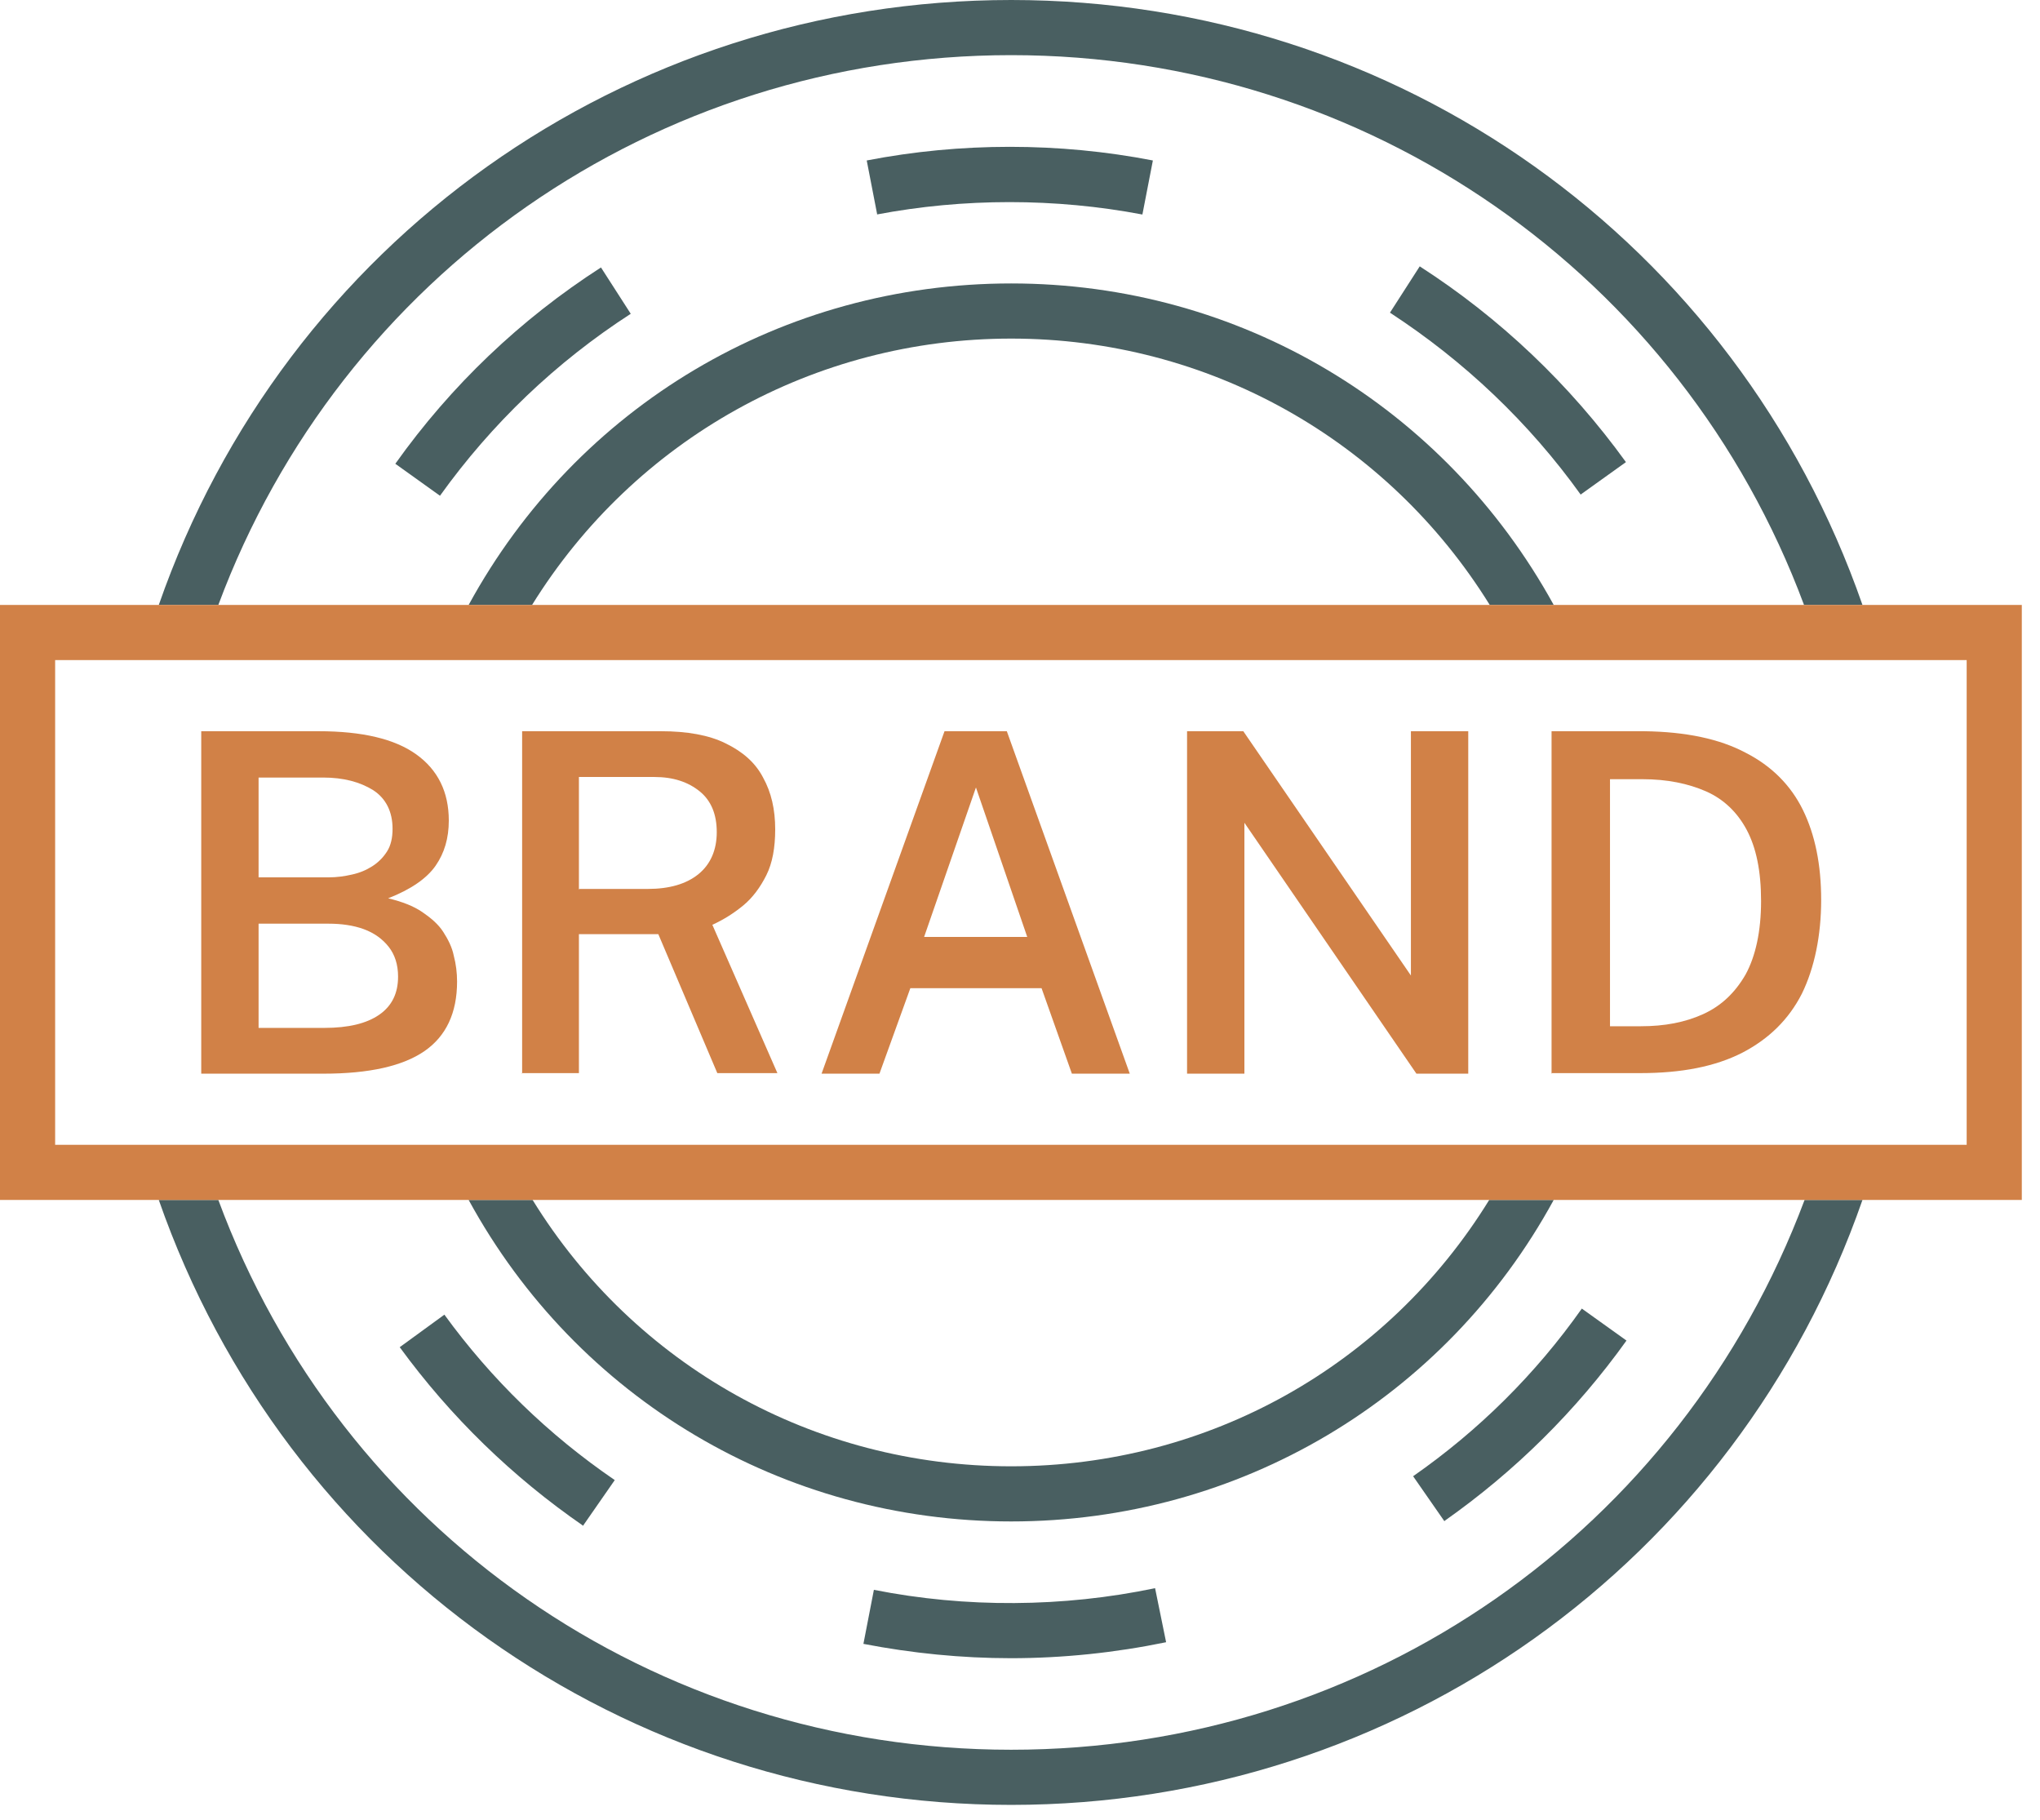<svg width="37" height="33" viewBox="0 0 37 33" fill="none" xmlns="http://www.w3.org/2000/svg">
<path d="M26.2 27.59L25.63 26.77C26.82 25.94 27.85 24.92 28.69 23.73L29.5 24.31C28.59 25.58 27.48 26.68 26.2 27.58V27.59Z" fill="#495F61"/>
<path d="M18.34 30.07C17.44 30.07 16.54 29.98 15.66 29.81L15.85 28.83C17.51 29.16 19.28 29.15 20.95 28.8L21.15 29.78C20.23 29.97 19.28 30.07 18.33 30.07H18.34Z" fill="#495F61"/>
<path d="M10.58 27.67C9.29 26.78 8.17 25.69 7.25 24.43L8.06 23.84C8.91 25.01 9.95 26.02 11.15 26.84L10.58 27.66V27.67Z" fill="#495F61"/>
<path d="M33.78 21.76C31.49 28.34 25.34 32.73 18.34 32.73C11.34 32.73 5.18 28.35 2.88 21.76H3.96C6.18 27.76 11.86 31.73 18.34 31.73C24.82 31.73 30.48 27.76 32.73 21.76H33.78Z" fill="#495F61"/>
<path d="M33.78 10.97H32.72C30.49 4.98 24.8 1 18.34 1C11.88 1 6.19 4.98 3.96 10.97H2.88C5.17 4.39 11.33 0 18.34 0C25.35 0 31.49 4.39 33.78 10.97Z" fill="#495F61"/>
<path d="M28.18 21.76C26.21 25.37 22.47 27.59 18.34 27.59C14.21 27.59 10.47 25.37 8.5 21.76H9.66C11.51 24.76 14.76 26.59 18.34 26.59C21.92 26.59 25.16 24.76 27.01 21.76H28.18Z" fill="#495F61"/>
<path d="M28.18 10.97H27.02C25.16 7.97 21.91 6.14 18.34 6.14C14.77 6.14 11.51 7.97 9.65 10.97H8.5C10.47 7.36 14.2 5.14 18.34 5.14C22.48 5.14 26.2 7.37 28.18 10.97Z" fill="#495F61"/>
<path d="M7.98 8.99L7.17 8.41C8.18 6.99 9.44 5.79 10.9 4.85L11.44 5.69C10.08 6.57 8.92 7.68 7.98 8.99Z" fill="#495F61"/>
<path d="M15.91 3.89L15.72 2.91C17.42 2.58 19.21 2.58 20.91 2.91L20.72 3.89C19.14 3.59 17.48 3.59 15.9 3.89H15.91Z" fill="#495F61"/>
<path d="M28.67 8.97C27.73 7.66 26.56 6.55 25.21 5.67L25.75 4.83C27.21 5.77 28.47 6.97 29.49 8.38L28.68 8.96L28.67 8.97Z" fill="#495F61"/>
<path d="M0 10.97V21.76H36.67V10.97H0ZM35.67 20.76H1V11.97H35.67V20.76Z" fill="#D18147"/>
<path d="M3.65 19.47V13.26H5.78C6.57 13.26 7.16 13.4 7.55 13.68C7.94 13.96 8.14 14.36 8.14 14.88C8.14 15.2 8.06 15.47 7.9 15.7C7.74 15.93 7.45 16.13 7.04 16.29C7.29 16.35 7.5 16.43 7.66 16.54C7.82 16.65 7.95 16.76 8.04 16.9C8.13 17.04 8.2 17.18 8.23 17.33C8.27 17.48 8.29 17.64 8.29 17.8C8.29 18.37 8.09 18.79 7.7 19.06C7.31 19.33 6.7 19.47 5.87 19.47H3.65ZM4.69 15.91H5.96C6.11 15.91 6.25 15.89 6.38 15.86C6.52 15.83 6.64 15.78 6.75 15.71C6.86 15.64 6.95 15.55 7.02 15.44C7.09 15.33 7.12 15.19 7.12 15.03C7.12 14.72 7 14.48 6.77 14.33C6.53 14.18 6.23 14.1 5.86 14.1H4.69V15.92V15.91ZM4.69 18.64H5.88C6.32 18.64 6.65 18.56 6.88 18.4C7.11 18.24 7.22 18.01 7.22 17.71C7.22 17.49 7.16 17.31 7.05 17.17C6.94 17.03 6.79 16.92 6.6 16.85C6.41 16.78 6.19 16.75 5.96 16.75H4.69V18.63V18.64Z" fill="#D18147"/>
<path d="M9.47 19.47V13.26H11.99C12.46 13.26 12.86 13.33 13.16 13.48C13.47 13.63 13.7 13.83 13.84 14.1C13.99 14.37 14.06 14.68 14.06 15.04C14.06 15.37 14.01 15.65 13.9 15.87C13.79 16.09 13.65 16.28 13.48 16.42C13.31 16.56 13.12 16.68 12.92 16.77L14.1 19.46H13.01L11.94 16.94H10.5V19.46H9.46L9.47 19.47ZM10.51 16.12H11.75C12.14 16.12 12.45 16.03 12.67 15.85C12.89 15.67 13 15.41 13 15.09C13 14.77 12.9 14.52 12.69 14.35C12.48 14.18 12.21 14.09 11.87 14.09H10.5V16.13L10.51 16.12Z" fill="#D18147"/>
<path d="M14.901 19.47L17.131 13.26H18.261L20.491 19.47H19.441L18.891 17.92H16.511L15.951 19.47H14.891H14.901ZM16.761 16.99H18.631L17.701 14.28L16.761 16.99Z" fill="#D18147"/>
<path d="M21.53 19.47V13.26H22.55L25.59 17.69V13.26H26.63V19.47H25.69L22.57 14.92V19.47H21.53Z" fill="#D18147"/>
<path d="M28.141 19.47V13.26H28.821C28.991 13.26 29.171 13.26 29.351 13.26C29.531 13.26 29.681 13.26 29.821 13.26C30.581 13.27 31.191 13.4 31.661 13.65C32.131 13.89 32.481 14.24 32.701 14.69C32.921 15.14 33.031 15.68 33.031 16.32C33.031 16.96 32.911 17.55 32.681 18.02C32.441 18.49 32.081 18.84 31.601 19.09C31.111 19.34 30.501 19.46 29.751 19.46H28.151L28.141 19.47ZM29.201 18.61H29.761C30.191 18.61 30.561 18.54 30.891 18.39C31.221 18.24 31.471 18 31.661 17.67C31.841 17.34 31.941 16.89 31.941 16.34C31.941 15.79 31.851 15.37 31.681 15.05C31.511 14.73 31.261 14.49 30.941 14.35C30.621 14.21 30.241 14.13 29.791 14.13H29.201V18.61Z" fill="#D18147"/>
</svg>
